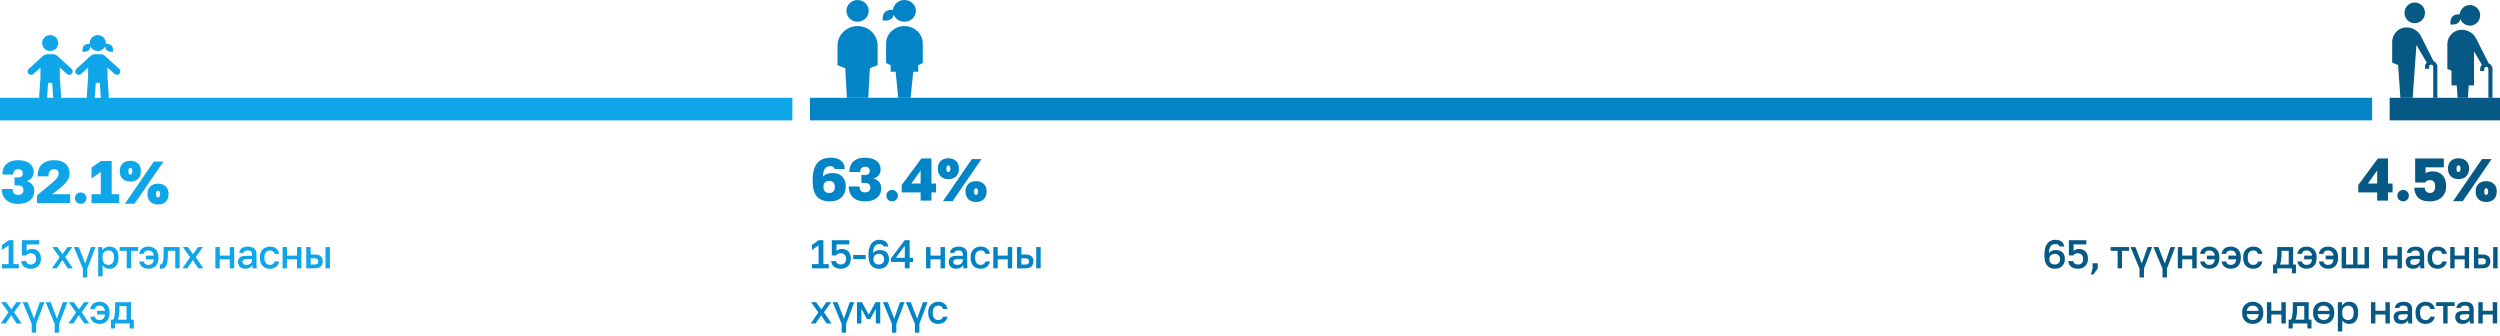 <svg width="997" height="134" viewBox="0 0 997 134" fill="none" xmlns="http://www.w3.org/2000/svg">
<rect x="953" y="39" width="44" height="9" fill="#075985"/>
<rect y="39" width="316" height="9" fill="#0EA5E9"/>
<rect x="323" y="39" width="623" height="9" fill="#0284C7"/>
<path d="M0.8 107V105.336H3.44V97.832L0.8 99.704V97.72L3.504 95.8H5.36V105.336H7.52V107H0.8ZM12.322 107.176C11.661 107.176 11.09 107.091 10.61 106.92C10.14 106.749 9.751 106.52 9.442 106.232C9.133 105.944 8.898 105.619 8.738 105.256C8.589 104.883 8.503 104.504 8.482 104.12H10.402C10.455 104.504 10.642 104.829 10.962 105.096C11.293 105.352 11.746 105.48 12.322 105.48C12.973 105.48 13.479 105.288 13.842 104.904C14.215 104.52 14.402 103.96 14.402 103.224C14.402 102.669 14.3 102.232 14.098 101.912C13.895 101.581 13.634 101.347 13.314 101.208C12.994 101.059 12.663 100.984 12.322 100.984C11.863 100.984 11.479 101.064 11.17 101.224C10.871 101.384 10.631 101.603 10.45 101.88H8.722V95.8H15.682V97.464H10.61V100.072C10.855 99.837 11.143 99.651 11.474 99.512C11.805 99.363 12.22 99.288 12.722 99.288C13.447 99.288 14.076 99.437 14.61 99.736C15.154 100.035 15.575 100.477 15.874 101.064C16.172 101.64 16.322 102.355 16.322 103.208C16.322 104.019 16.151 104.723 15.81 105.32C15.479 105.907 15.015 106.365 14.418 106.696C13.82 107.016 13.122 107.176 12.322 107.176ZM20.719 107L23.775 102.584L20.879 98.52H22.863L24.927 101.368L26.959 98.52H28.879L26.015 102.52L29.039 107H27.023L24.863 103.704L22.671 107H20.719ZM34.821 110.664H33.061V107.16L29.461 98.52H31.413L33.957 105.096L36.277 98.52H38.101L34.821 107.128V110.664ZM39.161 110.2V98.52H40.793V99.944C41.049 99.453 41.427 99.064 41.929 98.776C42.441 98.488 43.017 98.344 43.657 98.344C44.766 98.344 45.641 98.691 46.281 99.384C46.921 100.077 47.241 101.123 47.241 102.52V102.84C47.241 103.8 47.091 104.605 46.793 105.256C46.494 105.896 46.078 106.376 45.545 106.696C45.011 107.016 44.382 107.176 43.657 107.176C43.049 107.176 42.494 107.043 41.993 106.776C41.491 106.509 41.134 106.136 40.921 105.656V110.2H39.161ZM43.241 105.64C43.902 105.64 44.435 105.411 44.841 104.952C45.246 104.493 45.449 103.789 45.449 102.84V102.52C45.449 101.624 45.251 100.963 44.857 100.536C44.462 100.099 43.923 99.88 43.241 99.88C42.846 99.88 42.467 99.965 42.105 100.136C41.753 100.307 41.465 100.557 41.241 100.888C41.027 101.219 40.921 101.629 40.921 102.12V103.24C40.921 103.773 41.027 104.221 41.241 104.584C41.465 104.936 41.753 105.203 42.105 105.384C42.457 105.555 42.835 105.64 43.241 105.64ZM50.528 107V100.024H47.728V98.52H55.088V100.024H52.288V107H50.528ZM59.172 107.176C58.511 107.176 57.924 107.059 57.412 106.824C56.9 106.589 56.478 106.259 56.148 105.832C55.817 105.395 55.599 104.877 55.492 104.28H57.284C57.422 104.739 57.647 105.08 57.956 105.304C58.276 105.528 58.681 105.64 59.172 105.64C59.748 105.64 60.233 105.469 60.628 105.128C61.023 104.787 61.263 104.216 61.348 103.416H58.212V101.944H61.348C61.263 101.229 61.017 100.707 60.612 100.376C60.206 100.045 59.727 99.88 59.172 99.88C58.575 99.88 58.137 100.008 57.86 100.264C57.583 100.52 57.391 100.845 57.284 101.24H55.492C55.577 100.696 55.764 100.205 56.052 99.768C56.35 99.331 56.756 98.984 57.268 98.728C57.791 98.472 58.425 98.344 59.172 98.344C59.919 98.344 60.59 98.504 61.188 98.824C61.796 99.133 62.276 99.597 62.628 100.216C62.99 100.835 63.172 101.603 63.172 102.52V102.84C63.172 103.811 63.001 104.616 62.66 105.256C62.319 105.896 61.849 106.376 61.252 106.696C60.654 107.016 59.961 107.176 59.172 107.176ZM64.291 107.176C64.205 107.176 64.109 107.171 64.003 107.16C63.907 107.16 63.816 107.149 63.731 107.128V105.464C63.763 105.475 63.843 105.48 63.971 105.48C64.269 105.48 64.509 105.352 64.691 105.096C64.883 104.84 65.021 104.397 65.107 103.768C65.203 103.128 65.251 102.232 65.251 101.08V98.52H71.651V107H69.891V100.024H66.947V101.4C66.947 102.531 66.888 103.475 66.771 104.232C66.664 104.979 66.499 105.565 66.275 105.992C66.051 106.419 65.773 106.723 65.443 106.904C65.112 107.085 64.728 107.176 64.291 107.176ZM72.768 107L75.824 102.584L72.928 98.52H74.912L76.976 101.368L79.008 98.52H80.928L78.064 102.52L81.088 107H79.072L76.912 103.704L74.72 107H72.768ZM85.881 107V98.52H87.641V101.928H91.641V98.52H93.401V107H91.641V103.432H87.641V107H85.881ZM97.807 107.176C97.199 107.176 96.676 107.064 96.239 106.84C95.812 106.605 95.487 106.285 95.263 105.88C95.039 105.475 94.927 105.021 94.927 104.52C94.927 103.677 95.177 103.053 95.679 102.648C96.18 102.232 96.916 102.024 97.887 102.024H100.527V101.56C100.527 100.92 100.383 100.483 100.095 100.248C99.817 100.003 99.375 99.88 98.767 99.88C98.223 99.88 97.823 99.965 97.567 100.136C97.311 100.307 97.162 100.541 97.119 100.84H95.407C95.439 100.349 95.594 99.917 95.871 99.544C96.148 99.171 96.537 98.877 97.039 98.664C97.551 98.451 98.153 98.344 98.847 98.344C99.54 98.344 100.143 98.451 100.655 98.664C101.178 98.877 101.578 99.213 101.855 99.672C102.143 100.12 102.287 100.717 102.287 101.464V104.84C102.287 105.288 102.292 105.683 102.303 106.024C102.314 106.355 102.34 106.68 102.383 107H100.783C100.751 106.755 100.724 106.547 100.703 106.376C100.692 106.205 100.687 105.992 100.687 105.736C100.484 106.131 100.132 106.472 99.631 106.76C99.14 107.037 98.532 107.176 97.807 107.176ZM98.287 105.64C98.692 105.64 99.06 105.571 99.391 105.432C99.732 105.293 100.004 105.085 100.207 104.808C100.42 104.531 100.527 104.195 100.527 103.8V103.336H98.207C97.759 103.336 97.396 103.432 97.119 103.624C96.852 103.816 96.719 104.099 96.719 104.472C96.719 104.824 96.841 105.107 97.087 105.32C97.343 105.533 97.743 105.64 98.287 105.64ZM107.652 107.176C106.895 107.176 106.212 107.016 105.604 106.696C104.996 106.376 104.516 105.896 104.164 105.256C103.823 104.616 103.652 103.811 103.652 102.84V102.52C103.652 101.603 103.833 100.835 104.196 100.216C104.569 99.597 105.06 99.133 105.668 98.824C106.276 98.504 106.937 98.344 107.652 98.344C108.399 98.344 109.028 98.472 109.54 98.728C110.063 98.984 110.468 99.331 110.756 99.768C111.055 100.205 111.247 100.696 111.332 101.24H109.54C109.433 100.845 109.241 100.52 108.964 100.264C108.687 100.008 108.249 99.88 107.652 99.88C107.257 99.88 106.889 99.971 106.548 100.152C106.217 100.333 105.951 100.621 105.748 101.016C105.545 101.4 105.444 101.901 105.444 102.52V102.84C105.444 103.512 105.545 104.056 105.748 104.472C105.951 104.877 106.217 105.176 106.548 105.368C106.889 105.549 107.257 105.64 107.652 105.64C108.153 105.64 108.559 105.528 108.868 105.304C109.177 105.08 109.401 104.739 109.54 104.28H111.332C111.225 104.877 111.001 105.395 110.66 105.832C110.329 106.259 109.908 106.589 109.396 106.824C108.884 107.059 108.303 107.176 107.652 107.176ZM112.687 107V98.52H114.447V101.928H118.447V98.52H120.207V107H118.447V103.432H114.447V107H112.687ZM122.132 107V98.52H123.892V101.496H125.492C126.58 101.496 127.386 101.731 127.908 102.2C128.431 102.659 128.692 103.341 128.692 104.248C128.692 104.813 128.58 105.304 128.356 105.72C128.132 106.136 127.786 106.456 127.316 106.68C126.847 106.893 126.239 107 125.492 107H122.132ZM123.892 105.496H125.332C125.919 105.496 126.33 105.395 126.564 105.192C126.81 104.979 126.932 104.664 126.932 104.248C126.932 103.832 126.81 103.523 126.564 103.32C126.33 103.107 125.919 103 125.332 103H123.892V105.496ZM129.812 107V98.52H131.572V107H129.812ZM0.32 129L3.376 124.584L0.48 120.52H2.464L4.528 123.368L6.56 120.52H8.48L5.616 124.52L8.64 129H6.624L4.464 125.704L2.272 129H0.32ZM14.421 132.664H12.661V129.16L9.061 120.52H11.013L13.557 127.096L15.877 120.52H17.701L14.421 129.128V132.664ZM23.586 132.664H21.826V129.16L18.226 120.52H20.178L22.722 127.096L25.042 120.52H26.866L23.586 129.128V132.664ZM27.282 129L30.338 124.584L27.442 120.52H29.426L31.49 123.368L33.522 120.52H35.442L32.578 124.52L35.602 129H33.586L31.426 125.704L29.234 129H27.282ZM39.679 129.176C39.017 129.176 38.431 129.059 37.919 128.824C37.407 128.589 36.985 128.259 36.655 127.832C36.324 127.395 36.105 126.877 35.999 126.28H37.791C37.929 126.739 38.153 127.08 38.463 127.304C38.783 127.528 39.188 127.64 39.679 127.64C40.255 127.64 40.74 127.469 41.135 127.128C41.529 126.787 41.769 126.216 41.855 125.416H38.719V123.944H41.855C41.769 123.229 41.524 122.707 41.119 122.376C40.713 122.045 40.233 121.88 39.679 121.88C39.081 121.88 38.644 122.008 38.367 122.264C38.089 122.52 37.897 122.845 37.791 123.24H35.999C36.084 122.696 36.271 122.205 36.559 121.768C36.857 121.331 37.263 120.984 37.775 120.728C38.297 120.472 38.932 120.344 39.679 120.344C40.425 120.344 41.097 120.504 41.695 120.824C42.303 121.133 42.783 121.597 43.135 122.216C43.497 122.835 43.679 123.603 43.679 124.52V124.84C43.679 125.811 43.508 126.616 43.167 127.256C42.825 127.896 42.356 128.376 41.759 128.696C41.161 129.016 40.468 129.176 39.679 129.176ZM44.236 131V127.496H45.196C45.345 127.272 45.473 126.925 45.58 126.456C45.686 125.976 45.766 125.427 45.82 124.808C45.884 124.189 45.916 123.56 45.916 122.92V120.52H52.236V127.496H53.356V131H51.724V129H45.868V131H44.236ZM46.988 127.496H50.476V122.024H47.612V123.24C47.612 124.061 47.564 124.851 47.468 125.608C47.372 126.355 47.212 126.984 46.988 127.496Z" fill="#0EA5E9"/>
<path d="M323.8 107V105.336H326.44V97.832L323.8 99.704V97.72L326.504 95.8H328.36V105.336H330.52V107H323.8ZM335.322 107.176C334.661 107.176 334.09 107.091 333.61 106.92C333.141 106.749 332.751 106.52 332.442 106.232C332.133 105.944 331.898 105.619 331.738 105.256C331.589 104.883 331.503 104.504 331.482 104.12H333.402C333.455 104.504 333.642 104.829 333.962 105.096C334.293 105.352 334.746 105.48 335.322 105.48C335.973 105.48 336.479 105.288 336.842 104.904C337.215 104.52 337.402 103.96 337.402 103.224C337.402 102.669 337.301 102.232 337.098 101.912C336.895 101.581 336.634 101.347 336.314 101.208C335.994 101.059 335.663 100.984 335.322 100.984C334.863 100.984 334.479 101.064 334.17 101.224C333.871 101.384 333.631 101.603 333.45 101.88H331.722V95.8H338.682V97.464H333.61V100.072C333.855 99.837 334.143 99.651 334.474 99.512C334.805 99.363 335.221 99.288 335.722 99.288C336.447 99.288 337.077 99.437 337.61 99.736C338.154 100.035 338.575 100.477 338.874 101.064C339.173 101.64 339.322 102.355 339.322 103.208C339.322 104.019 339.151 104.723 338.81 105.32C338.479 105.907 338.015 106.365 337.418 106.696C336.821 107.016 336.122 107.176 335.322 107.176ZM340.279 103.352V101.688H345.239V103.352H340.279ZM350.597 107.176C349.275 107.176 348.235 106.76 347.477 105.928C346.731 105.096 346.357 103.773 346.357 101.96V101.64C346.357 100.189 346.549 99.027 346.933 98.152C347.317 97.267 347.84 96.627 348.501 96.232C349.173 95.827 349.925 95.624 350.757 95.624C351.397 95.624 351.957 95.72 352.437 95.912C352.928 96.093 353.328 96.381 353.637 96.776C353.957 97.16 354.171 97.661 354.277 98.28H352.357C352.24 97.939 352.048 97.693 351.781 97.544C351.515 97.395 351.173 97.32 350.757 97.32C350.277 97.32 349.84 97.427 349.445 97.64C349.061 97.853 348.752 98.227 348.517 98.76C348.293 99.283 348.171 100.029 348.149 101C348.427 100.531 348.827 100.2 349.349 100.008C349.883 99.805 350.405 99.704 350.917 99.704C351.675 99.704 352.32 99.843 352.853 100.12C353.387 100.397 353.797 100.803 354.085 101.336C354.373 101.859 354.517 102.504 354.517 103.272V103.432C354.517 104.168 354.347 104.819 354.005 105.384C353.664 105.949 353.195 106.392 352.597 106.712C352.011 107.021 351.344 107.176 350.597 107.176ZM350.469 105.48C351.109 105.48 351.621 105.293 352.005 104.92C352.4 104.536 352.597 104.04 352.597 103.432V103.272C352.597 102.675 352.4 102.189 352.005 101.816C351.621 101.432 351.109 101.24 350.469 101.24C349.829 101.24 349.312 101.432 348.917 101.816C348.533 102.189 348.341 102.675 348.341 103.272V103.432C348.341 104.04 348.533 104.536 348.917 104.92C349.312 105.293 349.829 105.48 350.469 105.48ZM360.841 107V104.472H355.321V103.048L360.761 95.8H362.761V102.808H364.121V104.472H362.761V107H360.841ZM357.241 102.808H360.841V98.008L357.241 102.808ZM369.325 107V98.52H371.085V101.928H375.085V98.52H376.845V107H375.085V103.432H371.085V107H369.325ZM381.251 107.176C380.643 107.176 380.12 107.064 379.683 106.84C379.256 106.605 378.931 106.285 378.707 105.88C378.483 105.475 378.371 105.021 378.371 104.52C378.371 103.677 378.621 103.053 379.123 102.648C379.624 102.232 380.36 102.024 381.331 102.024H383.971V101.56C383.971 100.92 383.827 100.483 383.539 100.248C383.261 100.003 382.819 99.88 382.211 99.88C381.667 99.88 381.267 99.965 381.011 100.136C380.755 100.307 380.605 100.541 380.563 100.84H378.851C378.883 100.349 379.037 99.917 379.315 99.544C379.592 99.171 379.981 98.877 380.483 98.664C380.995 98.451 381.597 98.344 382.291 98.344C382.984 98.344 383.587 98.451 384.099 98.664C384.621 98.877 385.021 99.213 385.299 99.672C385.587 100.12 385.731 100.717 385.731 101.464V104.84C385.731 105.288 385.736 105.683 385.747 106.024C385.757 106.355 385.784 106.68 385.827 107H384.227C384.195 106.755 384.168 106.547 384.147 106.376C384.136 106.205 384.131 105.992 384.131 105.736C383.928 106.131 383.576 106.472 383.075 106.76C382.584 107.037 381.976 107.176 381.251 107.176ZM381.731 105.64C382.136 105.64 382.504 105.571 382.835 105.432C383.176 105.293 383.448 105.085 383.651 104.808C383.864 104.531 383.971 104.195 383.971 103.8V103.336H381.651C381.203 103.336 380.84 103.432 380.563 103.624C380.296 103.816 380.163 104.099 380.163 104.472C380.163 104.824 380.285 105.107 380.531 105.32C380.787 105.533 381.187 105.64 381.731 105.64ZM391.096 107.176C390.338 107.176 389.656 107.016 389.048 106.696C388.44 106.376 387.96 105.896 387.608 105.256C387.266 104.616 387.096 103.811 387.096 102.84V102.52C387.096 101.603 387.277 100.835 387.64 100.216C388.013 99.597 388.504 99.133 389.112 98.824C389.72 98.504 390.381 98.344 391.096 98.344C391.842 98.344 392.472 98.472 392.984 98.728C393.506 98.984 393.912 99.331 394.2 99.768C394.498 100.205 394.69 100.696 394.776 101.24H392.984C392.877 100.845 392.685 100.52 392.408 100.264C392.13 100.008 391.693 99.88 391.096 99.88C390.701 99.88 390.333 99.971 389.992 100.152C389.661 100.333 389.394 100.621 389.192 101.016C388.989 101.4 388.888 101.901 388.888 102.52V102.84C388.888 103.512 388.989 104.056 389.192 104.472C389.394 104.877 389.661 105.176 389.992 105.368C390.333 105.549 390.701 105.64 391.096 105.64C391.597 105.64 392.002 105.528 392.312 105.304C392.621 105.08 392.845 104.739 392.984 104.28H394.776C394.669 104.877 394.445 105.395 394.104 105.832C393.773 106.259 393.352 106.589 392.84 106.824C392.328 107.059 391.746 107.176 391.096 107.176ZM396.131 107V98.52H397.891V101.928H401.891V98.52H403.651V107H401.891V103.432H397.891V107H396.131ZM405.576 107V98.52H407.336V101.496H408.936C410.024 101.496 410.83 101.731 411.352 102.2C411.875 102.659 412.136 103.341 412.136 104.248C412.136 104.813 412.024 105.304 411.8 105.72C411.576 106.136 411.23 106.456 410.76 106.68C410.291 106.893 409.683 107 408.936 107H405.576ZM407.336 105.496H408.776C409.363 105.496 409.774 105.395 410.008 105.192C410.254 104.979 410.376 104.664 410.376 104.248C410.376 103.832 410.254 103.523 410.008 103.32C409.774 103.107 409.363 103 408.776 103H407.336V105.496ZM413.256 107V98.52H415.016V107H413.256ZM323.32 129L326.376 124.584L323.48 120.52H325.464L327.528 123.368L329.56 120.52H331.48L328.616 124.52L331.64 129H329.624L327.464 125.704L325.272 129H323.32ZM337.421 132.664H335.661V129.16L332.061 120.52H334.013L336.557 127.096L338.877 120.52H340.701L337.421 129.128V132.664ZM341.761 129V120.52H343.745L346.449 125.48L349.153 120.52H351.041V129H349.281V123.16L347.041 127.24H345.761L343.521 123.16V129H341.761ZM357.469 132.664H355.709V129.16L352.109 120.52H354.061L356.605 127.096L358.925 120.52H360.749L357.469 129.128V132.664ZM366.633 132.664H364.873V129.16L361.273 120.52H363.225L365.769 127.096L368.089 120.52H369.913L366.633 129.128V132.664ZM374.181 129.176C373.423 129.176 372.741 129.016 372.133 128.696C371.525 128.376 371.045 127.896 370.693 127.256C370.351 126.616 370.181 125.811 370.181 124.84V124.52C370.181 123.603 370.362 122.835 370.725 122.216C371.098 121.597 371.589 121.133 372.197 120.824C372.805 120.504 373.466 120.344 374.181 120.344C374.927 120.344 375.557 120.472 376.069 120.728C376.591 120.984 376.997 121.331 377.285 121.768C377.583 122.205 377.775 122.696 377.861 123.24H376.069C375.962 122.845 375.77 122.52 375.493 122.264C375.215 122.008 374.778 121.88 374.181 121.88C373.786 121.88 373.418 121.971 373.077 122.152C372.746 122.333 372.479 122.621 372.277 123.016C372.074 123.4 371.973 123.901 371.973 124.52V124.84C371.973 125.512 372.074 126.056 372.277 126.472C372.479 126.877 372.746 127.176 373.077 127.368C373.418 127.549 373.786 127.64 374.181 127.64C374.682 127.64 375.087 127.528 375.397 127.304C375.706 127.08 375.93 126.739 376.069 126.28H377.861C377.754 126.877 377.53 127.395 377.189 127.832C376.858 128.259 376.437 128.589 375.925 128.824C375.413 129.059 374.831 129.176 374.181 129.176Z" fill="#0284C7"/>
<path d="M819.551 107.176C818.228 107.176 817.188 106.76 816.431 105.928C815.684 105.096 815.311 103.773 815.311 101.96V101.64C815.311 100.189 815.503 99.027 815.887 98.152C816.271 97.267 816.793 96.627 817.455 96.232C818.127 95.827 818.879 95.624 819.711 95.624C820.351 95.624 820.911 95.72 821.391 95.912C821.881 96.093 822.281 96.381 822.591 96.776C822.911 97.16 823.124 97.661 823.231 98.28H821.311C821.193 97.939 821.001 97.693 820.735 97.544C820.468 97.395 820.127 97.32 819.711 97.32C819.231 97.32 818.793 97.427 818.399 97.64C818.015 97.853 817.705 98.227 817.471 98.76C817.247 99.283 817.124 100.029 817.103 101C817.38 100.531 817.78 100.2 818.303 100.008C818.836 99.805 819.359 99.704 819.871 99.704C820.628 99.704 821.273 99.843 821.807 100.12C822.34 100.397 822.751 100.803 823.039 101.336C823.327 101.859 823.471 102.504 823.471 103.272V103.432C823.471 104.168 823.3 104.819 822.959 105.384C822.617 105.949 822.148 106.392 821.551 106.712C820.964 107.021 820.297 107.176 819.551 107.176ZM819.423 105.48C820.063 105.48 820.575 105.293 820.959 104.92C821.353 104.536 821.551 104.04 821.551 103.432V103.272C821.551 102.675 821.353 102.189 820.959 101.816C820.575 101.432 820.063 101.24 819.423 101.24C818.783 101.24 818.265 101.432 817.871 101.816C817.487 102.189 817.295 102.675 817.295 103.272V103.432C817.295 104.04 817.487 104.536 817.871 104.92C818.265 105.293 818.783 105.48 819.423 105.48ZM828.674 107.176C828.013 107.176 827.442 107.091 826.962 106.92C826.493 106.749 826.104 106.52 825.794 106.232C825.485 105.944 825.25 105.619 825.09 105.256C824.941 104.883 824.856 104.504 824.834 104.12H826.754C826.808 104.504 826.994 104.829 827.314 105.096C827.645 105.352 828.098 105.48 828.674 105.48C829.325 105.48 829.832 105.288 830.194 104.904C830.568 104.52 830.754 103.96 830.754 103.224C830.754 102.669 830.653 102.232 830.45 101.912C830.248 101.581 829.986 101.347 829.666 101.208C829.346 101.059 829.016 100.984 828.674 100.984C828.216 100.984 827.832 101.064 827.522 101.224C827.224 101.384 826.984 101.603 826.802 101.88H825.074V95.8H832.034V97.464H826.962V100.072C827.208 99.837 827.496 99.651 827.826 99.512C828.157 99.363 828.573 99.288 829.074 99.288C829.8 99.288 830.429 99.437 830.962 99.736C831.506 100.035 831.928 100.477 832.226 101.064C832.525 101.64 832.674 102.355 832.674 103.208C832.674 104.019 832.504 104.723 832.162 105.32C831.832 105.907 831.368 106.365 830.77 106.696C830.173 107.016 829.474 107.176 828.674 107.176ZM833.872 109.48L834.512 107V104.984H836.592V107L834.832 109.48H833.872ZM844.505 107V100.024H841.705V98.52H849.065V100.024H846.265V107H844.505ZM855.01 110.664H853.25V107.16L849.65 98.52H851.602L854.146 105.096L856.466 98.52H858.29L855.01 107.128V110.664ZM864.174 110.664H862.414V107.16L858.814 98.52H860.766L863.31 105.096L865.63 98.52H867.454L864.174 107.128V110.664ZM868.514 107V98.52H870.274V101.928H874.274V98.52H876.034V107H874.274V103.432H870.274V107H868.514ZM881.079 107.176C880.418 107.176 879.831 107.059 879.319 106.824C878.807 106.589 878.386 106.259 878.055 105.832C877.725 105.395 877.506 104.877 877.399 104.28H879.191C879.33 104.739 879.554 105.08 879.863 105.304C880.183 105.528 880.589 105.64 881.079 105.64C881.655 105.64 882.141 105.469 882.535 105.128C882.93 104.787 883.17 104.216 883.255 103.416H880.119V101.944H883.255C883.17 101.229 882.925 100.707 882.519 100.376C882.114 100.045 881.634 99.88 881.079 99.88C880.482 99.88 880.045 100.008 879.767 100.264C879.49 100.52 879.298 100.845 879.191 101.24H877.399C877.485 100.696 877.671 100.205 877.959 99.768C878.258 99.331 878.663 98.984 879.175 98.728C879.698 98.472 880.333 98.344 881.079 98.344C881.826 98.344 882.498 98.504 883.095 98.824C883.703 99.133 884.183 99.597 884.535 100.216C884.898 100.835 885.079 101.603 885.079 102.52V102.84C885.079 103.811 884.909 104.616 884.567 105.256C884.226 105.896 883.757 106.376 883.159 106.696C882.562 107.016 881.869 107.176 881.079 107.176ZM889.634 107.176C888.973 107.176 888.386 107.059 887.874 106.824C887.362 106.589 886.941 106.259 886.61 105.832C886.28 105.395 886.061 104.877 885.954 104.28H887.746C887.885 104.739 888.109 105.08 888.418 105.304C888.738 105.528 889.144 105.64 889.634 105.64C890.21 105.64 890.696 105.469 891.09 105.128C891.485 104.787 891.725 104.216 891.81 103.416H888.674V101.944H891.81C891.725 101.229 891.48 100.707 891.074 100.376C890.669 100.045 890.189 99.88 889.634 99.88C889.037 99.88 888.6 100.008 888.322 100.264C888.045 100.52 887.853 100.845 887.746 101.24H885.954C886.04 100.696 886.226 100.205 886.514 99.768C886.813 99.331 887.218 98.984 887.73 98.728C888.253 98.472 888.888 98.344 889.634 98.344C890.381 98.344 891.053 98.504 891.65 98.824C892.258 99.133 892.738 99.597 893.09 100.216C893.453 100.835 893.634 101.603 893.634 102.52V102.84C893.634 103.811 893.464 104.616 893.122 105.256C892.781 105.896 892.312 106.376 891.714 106.696C891.117 107.016 890.424 107.176 889.634 107.176ZM898.589 107.176C897.832 107.176 897.149 107.016 896.541 106.696C895.933 106.376 895.453 105.896 895.101 105.256C894.76 104.616 894.589 103.811 894.589 102.84V102.52C894.589 101.603 894.771 100.835 895.133 100.216C895.507 99.597 895.997 99.133 896.605 98.824C897.213 98.504 897.875 98.344 898.589 98.344C899.336 98.344 899.965 98.472 900.477 98.728C901 98.984 901.405 99.331 901.693 99.768C901.992 100.205 902.184 100.696 902.269 101.24H900.477C900.371 100.845 900.179 100.52 899.901 100.264C899.624 100.008 899.187 99.88 898.589 99.88C898.195 99.88 897.827 99.971 897.485 100.152C897.155 100.333 896.888 100.621 896.685 101.016C896.483 101.4 896.381 101.901 896.381 102.52V102.84C896.381 103.512 896.483 104.056 896.685 104.472C896.888 104.877 897.155 105.176 897.485 105.368C897.827 105.549 898.195 105.64 898.589 105.64C899.091 105.64 899.496 105.528 899.805 105.304C900.115 105.08 900.339 104.739 900.477 104.28H902.269C902.163 104.877 901.939 105.395 901.597 105.832C901.267 106.259 900.845 106.589 900.333 106.824C899.821 107.059 899.24 107.176 898.589 107.176ZM906.504 109V105.496H907.464C907.614 105.272 907.742 104.925 907.848 104.456C907.955 103.976 908.035 103.427 908.088 102.808C908.152 102.189 908.184 101.56 908.184 100.92V98.52H914.504V105.496H915.624V109H913.992V107H908.136V109H906.504ZM909.256 105.496H912.744V100.024H909.88V101.24C909.88 102.061 909.832 102.851 909.736 103.608C909.64 104.355 909.48 104.984 909.256 105.496ZM919.87 107.176C919.209 107.176 918.622 107.059 918.11 106.824C917.598 106.589 917.177 106.259 916.846 105.832C916.515 105.395 916.297 104.877 916.19 104.28H917.982C918.121 104.739 918.345 105.08 918.654 105.304C918.974 105.528 919.379 105.64 919.87 105.64C920.446 105.64 920.931 105.469 921.326 105.128C921.721 104.787 921.961 104.216 922.046 103.416H918.91V101.944H922.046C921.961 101.229 921.715 100.707 921.31 100.376C920.905 100.045 920.425 99.88 919.87 99.88C919.273 99.88 918.835 100.008 918.558 100.264C918.281 100.52 918.089 100.845 917.982 101.24H916.19C916.275 100.696 916.462 100.205 916.75 99.768C917.049 99.331 917.454 98.984 917.966 98.728C918.489 98.472 919.123 98.344 919.87 98.344C920.617 98.344 921.289 98.504 921.886 98.824C922.494 99.133 922.974 99.597 923.326 100.216C923.689 100.835 923.87 101.603 923.87 102.52V102.84C923.87 103.811 923.699 104.616 923.358 105.256C923.017 105.896 922.547 106.376 921.95 106.696C921.353 107.016 920.659 107.176 919.87 107.176ZM928.425 107.176C927.764 107.176 927.177 107.059 926.665 106.824C926.153 106.589 925.732 106.259 925.401 105.832C925.07 105.395 924.852 104.877 924.745 104.28H926.537C926.676 104.739 926.9 105.08 927.209 105.304C927.529 105.528 927.934 105.64 928.425 105.64C929.001 105.64 929.486 105.469 929.881 105.128C930.276 104.787 930.516 104.216 930.601 103.416H927.465V101.944H930.601C930.516 101.229 930.27 100.707 929.865 100.376C929.46 100.045 928.98 99.88 928.425 99.88C927.828 99.88 927.39 100.008 927.113 100.264C926.836 100.52 926.644 100.845 926.537 101.24H924.745C924.83 100.696 925.017 100.205 925.305 99.768C925.604 99.331 926.009 98.984 926.521 98.728C927.044 98.472 927.678 98.344 928.425 98.344C929.172 98.344 929.844 98.504 930.441 98.824C931.049 99.133 931.529 99.597 931.881 100.216C932.244 100.835 932.425 101.603 932.425 102.52V102.84C932.425 103.811 932.254 104.616 931.913 105.256C931.572 105.896 931.102 106.376 930.505 106.696C929.908 107.016 929.214 107.176 928.425 107.176ZM933.86 107V98.52H935.62V105.496H938.42V98.52H940.18V105.496H942.98V98.52H944.74V107H933.86ZM950.345 107V98.52H952.105V101.928H956.105V98.52H957.865V107H956.105V103.432H952.105V107H950.345ZM962.271 107.176C961.663 107.176 961.14 107.064 960.703 106.84C960.276 106.605 959.951 106.285 959.727 105.88C959.503 105.475 959.391 105.021 959.391 104.52C959.391 103.677 959.641 103.053 960.143 102.648C960.644 102.232 961.38 102.024 962.351 102.024H964.991V101.56C964.991 100.92 964.847 100.483 964.559 100.248C964.281 100.003 963.839 99.88 963.231 99.88C962.687 99.88 962.287 99.965 962.031 100.136C961.775 100.307 961.625 100.541 961.583 100.84H959.871C959.903 100.349 960.057 99.917 960.335 99.544C960.612 99.171 961.001 98.877 961.503 98.664C962.015 98.451 962.617 98.344 963.311 98.344C964.004 98.344 964.607 98.451 965.119 98.664C965.641 98.877 966.041 99.213 966.319 99.672C966.607 100.12 966.751 100.717 966.751 101.464V104.84C966.751 105.288 966.756 105.683 966.767 106.024C966.777 106.355 966.804 106.68 966.847 107H965.247C965.215 106.755 965.188 106.547 965.167 106.376C965.156 106.205 965.151 105.992 965.151 105.736C964.948 106.131 964.596 106.472 964.095 106.76C963.604 107.037 962.996 107.176 962.271 107.176ZM962.751 105.64C963.156 105.64 963.524 105.571 963.855 105.432C964.196 105.293 964.468 105.085 964.671 104.808C964.884 104.531 964.991 104.195 964.991 103.8V103.336H962.671C962.223 103.336 961.86 103.432 961.583 103.624C961.316 103.816 961.183 104.099 961.183 104.472C961.183 104.824 961.305 105.107 961.551 105.32C961.807 105.533 962.207 105.64 962.751 105.64ZM972.116 107.176C971.358 107.176 970.676 107.016 970.068 106.696C969.46 106.376 968.98 105.896 968.628 105.256C968.286 104.616 968.116 103.811 968.116 102.84V102.52C968.116 101.603 968.297 100.835 968.66 100.216C969.033 99.597 969.524 99.133 970.132 98.824C970.74 98.504 971.401 98.344 972.116 98.344C972.862 98.344 973.492 98.472 974.004 98.728C974.526 98.984 974.932 99.331 975.22 99.768C975.518 100.205 975.71 100.696 975.796 101.24H974.004C973.897 100.845 973.705 100.52 973.428 100.264C973.15 100.008 972.713 99.88 972.116 99.88C971.721 99.88 971.353 99.971 971.012 100.152C970.681 100.333 970.414 100.621 970.212 101.016C970.009 101.4 969.908 101.901 969.908 102.52V102.84C969.908 103.512 970.009 104.056 970.212 104.472C970.414 104.877 970.681 105.176 971.012 105.368C971.353 105.549 971.721 105.64 972.116 105.64C972.617 105.64 973.022 105.528 973.332 105.304C973.641 105.08 973.865 104.739 974.004 104.28H975.796C975.689 104.877 975.465 105.395 975.124 105.832C974.793 106.259 974.372 106.589 973.86 106.824C973.348 107.059 972.766 107.176 972.116 107.176ZM977.151 107V98.52H978.911V101.928H982.911V98.52H984.671V107H982.911V103.432H978.911V107H977.151ZM986.596 107V98.52H988.356V101.496H989.956C991.044 101.496 991.85 101.731 992.372 102.2C992.895 102.659 993.156 103.341 993.156 104.248C993.156 104.813 993.044 105.304 992.82 105.72C992.596 106.136 992.25 106.456 991.78 106.68C991.311 106.893 990.703 107 989.956 107H986.596ZM988.356 105.496H989.796C990.383 105.496 990.794 105.395 991.028 105.192C991.274 104.979 991.396 104.664 991.396 104.248C991.396 103.832 991.274 103.523 991.028 103.32C990.794 103.107 990.383 103 989.796 103H988.356V105.496ZM994.276 107V98.52H996.036V107H994.276ZM898.384 129.176C897.637 129.176 896.944 129.021 896.304 128.712C895.664 128.392 895.146 127.912 894.752 127.272C894.368 126.621 894.176 125.811 894.176 124.84V124.52C894.176 123.603 894.368 122.835 894.752 122.216C895.146 121.597 895.664 121.133 896.304 120.824C896.944 120.504 897.637 120.344 898.384 120.344C899.141 120.344 899.84 120.504 900.48 120.824C901.12 121.133 901.632 121.597 902.016 122.216C902.41 122.835 902.608 123.603 902.608 124.52V124.84C902.608 125.811 902.41 126.616 902.016 127.256C901.632 127.896 901.12 128.376 900.48 128.696C899.84 129.016 899.141 129.176 898.384 129.176ZM898.384 127.64C898.789 127.64 899.162 127.56 899.504 127.4C899.845 127.229 900.128 126.973 900.352 126.632C900.586 126.28 900.73 125.827 900.784 125.272H896C896.042 125.827 896.176 126.28 896.4 126.632C896.634 126.973 896.922 127.229 897.264 127.4C897.616 127.56 897.989 127.64 898.384 127.64ZM898.384 121.88C898 121.88 897.637 121.955 897.296 122.104C896.965 122.253 896.688 122.483 896.464 122.792C896.24 123.101 896.09 123.496 896.016 123.976H900.752C900.688 123.496 900.538 123.101 900.304 122.792C900.08 122.483 899.797 122.253 899.456 122.104C899.125 121.955 898.768 121.88 898.384 121.88ZM904.054 129V120.52H905.814V123.928H909.814V120.52H911.574V129H909.814V125.432H905.814V129H904.054ZM912.7 131V127.496H913.66C913.809 127.272 913.937 126.925 914.044 126.456C914.151 125.976 914.231 125.427 914.284 124.808C914.348 124.189 914.38 123.56 914.38 122.92V120.52H920.7V127.496H921.82V131H920.188V129H914.332V131H912.7ZM915.452 127.496H918.94V122.024H916.076V123.24C916.076 124.061 916.028 124.851 915.932 125.608C915.836 126.355 915.676 126.984 915.452 127.496ZM926.674 129.176C925.927 129.176 925.234 129.021 924.594 128.712C923.954 128.392 923.436 127.912 923.042 127.272C922.658 126.621 922.466 125.811 922.466 124.84V124.52C922.466 123.603 922.658 122.835 923.042 122.216C923.436 121.597 923.954 121.133 924.594 120.824C925.234 120.504 925.927 120.344 926.674 120.344C927.431 120.344 928.13 120.504 928.77 120.824C929.41 121.133 929.922 121.597 930.306 122.216C930.7 122.835 930.898 123.603 930.898 124.52V124.84C930.898 125.811 930.7 126.616 930.306 127.256C929.922 127.896 929.41 128.376 928.77 128.696C928.13 129.016 927.431 129.176 926.674 129.176ZM926.674 127.64C927.079 127.64 927.452 127.56 927.794 127.4C928.135 127.229 928.418 126.973 928.642 126.632C928.876 126.28 929.02 125.827 929.074 125.272H924.29C924.332 125.827 924.466 126.28 924.69 126.632C924.924 126.973 925.212 127.229 925.554 127.4C925.906 127.56 926.279 127.64 926.674 127.64ZM926.674 121.88C926.29 121.88 925.927 121.955 925.586 122.104C925.255 122.253 924.978 122.483 924.754 122.792C924.53 123.101 924.38 123.496 924.306 123.976H929.042C928.978 123.496 928.828 123.101 928.594 122.792C928.37 122.483 928.087 122.253 927.746 122.104C927.415 121.955 927.058 121.88 926.674 121.88ZM932.344 132.2V120.52H933.976V121.944C934.232 121.453 934.611 121.064 935.112 120.776C935.624 120.488 936.2 120.344 936.84 120.344C937.95 120.344 938.824 120.691 939.464 121.384C940.104 122.077 940.424 123.123 940.424 124.52V124.84C940.424 125.8 940.275 126.605 939.976 127.256C939.678 127.896 939.262 128.376 938.728 128.696C938.195 129.016 937.566 129.176 936.84 129.176C936.232 129.176 935.678 129.043 935.176 128.776C934.675 128.509 934.318 128.136 934.104 127.656V132.2H932.344ZM936.424 127.64C937.086 127.64 937.619 127.411 938.024 126.952C938.43 126.493 938.632 125.789 938.632 124.84V124.52C938.632 123.624 938.435 122.963 938.04 122.536C937.646 122.099 937.107 121.88 936.424 121.88C936.03 121.88 935.651 121.965 935.288 122.136C934.936 122.307 934.648 122.557 934.424 122.888C934.211 123.219 934.104 123.629 934.104 124.12V125.24C934.104 125.773 934.211 126.221 934.424 126.584C934.648 126.936 934.936 127.203 935.288 127.384C935.64 127.555 936.019 127.64 936.424 127.64ZM945.548 129V120.52H947.308V123.928H951.308V120.52H953.068V129H951.308V125.432H947.308V129H945.548ZM957.474 129.176C956.866 129.176 956.343 129.064 955.906 128.84C955.479 128.605 955.154 128.285 954.93 127.88C954.706 127.475 954.594 127.021 954.594 126.52C954.594 125.677 954.844 125.053 955.346 124.648C955.847 124.232 956.583 124.024 957.554 124.024H960.194V123.56C960.194 122.92 960.05 122.483 959.762 122.248C959.484 122.003 959.042 121.88 958.434 121.88C957.89 121.88 957.49 121.965 957.234 122.136C956.978 122.307 956.828 122.541 956.786 122.84H955.074C955.106 122.349 955.26 121.917 955.538 121.544C955.815 121.171 956.204 120.877 956.706 120.664C957.218 120.451 957.82 120.344 958.514 120.344C959.207 120.344 959.81 120.451 960.322 120.664C960.844 120.877 961.244 121.213 961.522 121.672C961.81 122.12 961.954 122.717 961.954 123.464V126.84C961.954 127.288 961.959 127.683 961.97 128.024C961.98 128.355 962.007 128.68 962.05 129H960.45C960.418 128.755 960.391 128.547 960.37 128.376C960.359 128.205 960.354 127.992 960.354 127.736C960.151 128.131 959.799 128.472 959.298 128.76C958.807 129.037 958.199 129.176 957.474 129.176ZM957.954 127.64C958.359 127.64 958.727 127.571 959.058 127.432C959.399 127.293 959.671 127.085 959.874 126.808C960.087 126.531 960.194 126.195 960.194 125.8V125.336H957.874C957.426 125.336 957.063 125.432 956.786 125.624C956.519 125.816 956.386 126.099 956.386 126.472C956.386 126.824 956.508 127.107 956.754 127.32C957.01 127.533 957.41 127.64 957.954 127.64ZM967.319 129.176C966.561 129.176 965.879 129.016 965.271 128.696C964.663 128.376 964.183 127.896 963.831 127.256C963.489 126.616 963.319 125.811 963.319 124.84V124.52C963.319 123.603 963.5 122.835 963.863 122.216C964.236 121.597 964.727 121.133 965.335 120.824C965.943 120.504 966.604 120.344 967.319 120.344C968.065 120.344 968.695 120.472 969.207 120.728C969.729 120.984 970.135 121.331 970.423 121.768C970.721 122.205 970.913 122.696 970.999 123.24H969.207C969.1 122.845 968.908 122.52 968.631 122.264C968.353 122.008 967.916 121.88 967.319 121.88C966.924 121.88 966.556 121.971 966.215 122.152C965.884 122.333 965.617 122.621 965.415 123.016C965.212 123.4 965.111 123.901 965.111 124.52V124.84C965.111 125.512 965.212 126.056 965.415 126.472C965.617 126.877 965.884 127.176 966.215 127.368C966.556 127.549 966.924 127.64 967.319 127.64C967.82 127.64 968.225 127.528 968.535 127.304C968.844 127.08 969.068 126.739 969.207 126.28H970.999C970.892 126.877 970.668 127.395 970.327 127.832C969.996 128.259 969.575 128.589 969.063 128.824C968.551 129.059 967.969 129.176 967.319 129.176ZM974.354 129V122.024H971.554V120.52H978.914V122.024H976.114V129H974.354ZM982.029 129.176C981.421 129.176 980.899 129.064 980.461 128.84C980.035 128.605 979.709 128.285 979.485 127.88C979.261 127.475 979.149 127.021 979.149 126.52C979.149 125.677 979.4 125.053 979.901 124.648C980.403 124.232 981.139 124.024 982.109 124.024H984.749V123.56C984.749 122.92 984.605 122.483 984.317 122.248C984.04 122.003 983.597 121.88 982.989 121.88C982.445 121.88 982.045 121.965 981.789 122.136C981.533 122.307 981.384 122.541 981.341 122.84H979.629C979.661 122.349 979.816 121.917 980.093 121.544C980.371 121.171 980.76 120.877 981.261 120.664C981.773 120.451 982.376 120.344 983.069 120.344C983.763 120.344 984.365 120.451 984.877 120.664C985.4 120.877 985.8 121.213 986.077 121.672C986.365 122.12 986.509 122.717 986.509 123.464V126.84C986.509 127.288 986.515 127.683 986.525 128.024C986.536 128.355 986.563 128.68 986.605 129H985.005C984.973 128.755 984.947 128.547 984.925 128.376C984.915 128.205 984.909 127.992 984.909 127.736C984.707 128.131 984.355 128.472 983.853 128.76C983.363 129.037 982.755 129.176 982.029 129.176ZM982.509 127.64C982.915 127.64 983.283 127.571 983.613 127.432C983.955 127.293 984.227 127.085 984.429 126.808C984.643 126.531 984.749 126.195 984.749 125.8V125.336H982.429C981.981 125.336 981.619 125.432 981.341 125.624C981.075 125.816 980.941 126.099 980.941 126.472C980.941 126.824 981.064 127.107 981.309 127.32C981.565 127.533 981.965 127.64 982.509 127.64ZM988.354 129V120.52H990.114V123.928H994.114V120.52H995.874V129H994.114V125.432H990.114V129H988.354Z" fill="#075985"/>
<path d="M7.2 81.312C5.776 81.312 4.576 81.056 3.6 80.544C2.64 80.032 1.92 79.328 1.44 78.432C0.96 77.536 0.72 76.512 0.72 75.36H5.04C5.04 76.144 5.216 76.736 5.568 77.136C5.936 77.52 6.528 77.712 7.344 77.712C8.016 77.712 8.512 77.544 8.832 77.208C9.168 76.856 9.336 76.392 9.336 75.816C9.336 75.208 9.168 74.744 8.832 74.424C8.496 74.104 7.952 73.944 7.2 73.944H5.784V70.776H7.2C7.84 70.776 8.312 70.632 8.616 70.344C8.936 70.056 9.096 69.632 9.096 69.072C9.096 68.576 8.944 68.192 8.64 67.92C8.336 67.632 7.904 67.488 7.344 67.488C6.64 67.488 6.12 67.664 5.784 68.016C5.448 68.368 5.28 68.896 5.28 69.6H0.96C0.96 68.4 1.2 67.376 1.68 66.528C2.16 65.68 2.864 65.032 3.792 64.584C4.736 64.12 5.872 63.888 7.2 63.888C8.528 63.888 9.656 64.088 10.584 64.488C11.512 64.872 12.216 65.416 12.696 66.12C13.192 66.824 13.44 67.632 13.44 68.544C13.44 69.456 13.184 70.232 12.672 70.872C12.16 71.512 11.472 71.968 10.608 72.24C11.616 72.512 12.376 72.976 12.888 73.632C13.416 74.288 13.68 75.144 13.68 76.2C13.68 77.208 13.416 78.104 12.888 78.888C12.36 79.656 11.608 80.256 10.632 80.688C9.672 81.104 8.528 81.312 7.2 81.312ZM14.768 81V77.928L20.336 73.32C21.056 72.728 21.64 72.208 22.088 71.76C22.552 71.296 22.88 70.864 23.072 70.464C23.28 70.064 23.384 69.656 23.384 69.24C23.384 68.68 23.232 68.248 22.928 67.944C22.624 67.64 22.184 67.488 21.608 67.488C20.856 67.488 20.288 67.728 19.904 68.208C19.52 68.688 19.328 69.392 19.328 70.32H15.008C15.008 68.944 15.248 67.784 15.728 66.84C16.224 65.88 16.96 65.152 17.936 64.656C18.912 64.144 20.136 63.888 21.608 63.888C22.984 63.888 24.12 64.12 25.016 64.584C25.928 65.032 26.608 65.656 27.056 66.456C27.504 67.256 27.728 68.184 27.728 69.24C27.728 70.008 27.552 70.744 27.2 71.448C26.848 72.136 26.368 72.792 25.76 73.416C25.168 74.024 24.48 74.632 23.696 75.24L20.792 77.448H27.968V81H14.768ZM32.177 81.312C31.761 81.312 31.377 81.208 31.025 81C30.673 80.808 30.393 80.544 30.185 80.208C29.993 79.856 29.897 79.456 29.897 79.008C29.897 78.384 30.113 77.856 30.545 77.424C30.993 76.976 31.537 76.752 32.177 76.752C32.817 76.752 33.361 76.976 33.809 77.424C34.257 77.856 34.481 78.384 34.481 79.008C34.481 79.456 34.377 79.856 34.169 80.208C33.961 80.544 33.681 80.808 33.329 81C32.993 81.208 32.609 81.312 32.177 81.312ZM36.504 81V77.448H40.2V68.544L36.504 71.184V66.864L40.224 64.2H44.544V77.448H47.544V81H36.504ZM51.976 72.432C50.68 72.432 49.656 72.064 48.904 71.328C48.152 70.592 47.776 69.616 47.776 68.4V68.16C47.776 67.344 47.944 66.64 48.28 66.048C48.616 65.44 49.096 64.968 49.72 64.632C50.36 64.296 51.112 64.128 51.976 64.128C52.84 64.128 53.584 64.296 54.208 64.632C54.848 64.968 55.336 65.432 55.672 66.024C56.008 66.616 56.176 67.328 56.176 68.16V68.4C56.176 69.616 55.8 70.592 55.048 71.328C54.296 72.064 53.272 72.432 51.976 72.432ZM51.976 69.6C52.2 69.6 52.384 69.512 52.528 69.336C52.672 69.16 52.744 68.848 52.744 68.4V68.16C52.744 67.712 52.672 67.4 52.528 67.224C52.4 67.048 52.216 66.96 51.976 66.96C51.752 66.96 51.568 67.048 51.424 67.224C51.28 67.4 51.208 67.712 51.208 68.16V68.4C51.208 68.848 51.272 69.16 51.4 69.336C51.544 69.512 51.736 69.6 51.976 69.6ZM49.816 81.24L61.336 64.44H65.176L53.656 81.24H49.816ZM63.016 81.552C61.72 81.552 60.696 81.184 59.944 80.448C59.192 79.712 58.816 78.736 58.816 77.52V77.28C58.816 76.464 58.984 75.76 59.32 75.168C59.656 74.56 60.136 74.088 60.76 73.752C61.4 73.416 62.152 73.248 63.016 73.248C63.88 73.248 64.624 73.416 65.248 73.752C65.888 74.088 66.376 74.552 66.712 75.144C67.048 75.736 67.216 76.448 67.216 77.28V77.52C67.216 78.736 66.84 79.712 66.088 80.448C65.336 81.184 64.312 81.552 63.016 81.552ZM63.016 78.72C63.24 78.72 63.424 78.632 63.568 78.456C63.712 78.28 63.784 77.968 63.784 77.52V77.28C63.784 76.832 63.712 76.52 63.568 76.344C63.44 76.168 63.256 76.08 63.016 76.08C62.792 76.08 62.608 76.168 62.464 76.344C62.32 76.52 62.248 76.832 62.248 77.28V77.52C62.248 77.968 62.312 78.28 62.44 78.456C62.584 78.632 62.776 78.72 63.016 78.72Z" fill="#0EA5E9"/>
<path d="M330.92 80.312C328.696 80.312 327 79.68 325.832 78.416C324.664 77.136 324.08 75.064 324.08 72.2V71.72C324.08 69.608 324.376 67.904 324.968 66.608C325.56 65.312 326.384 64.368 327.44 63.776C328.512 63.184 329.752 62.888 331.16 62.888C332.28 62.888 333.248 63.04 334.064 63.344C334.88 63.632 335.536 64.104 336.032 64.76C336.528 65.416 336.824 66.296 336.92 67.4H332.84C332.728 67.016 332.52 66.728 332.216 66.536C331.928 66.344 331.536 66.248 331.04 66.248C330.496 66.248 330.016 66.376 329.6 66.632C329.184 66.888 328.856 67.32 328.616 67.928C328.376 68.536 328.24 69.4 328.208 70.52C328.592 69.96 329.128 69.568 329.816 69.344C330.504 69.12 331.24 69.008 332.024 69.008C333.144 69.008 334.096 69.224 334.88 69.656C335.664 70.088 336.256 70.696 336.656 71.48C337.072 72.264 337.28 73.184 337.28 74.24V74.504C337.28 75.672 337.016 76.696 336.488 77.576C335.976 78.456 335.24 79.136 334.28 79.616C333.32 80.08 332.2 80.312 330.92 80.312ZM330.68 76.952C331.384 76.952 331.936 76.752 332.336 76.352C332.736 75.936 332.936 75.368 332.936 74.648V74.408C332.936 73.704 332.736 73.152 332.336 72.752C331.936 72.336 331.384 72.128 330.68 72.128C329.976 72.128 329.416 72.336 329 72.752C328.6 73.152 328.4 73.704 328.4 74.408V74.648C328.4 75.368 328.6 75.936 329 76.352C329.416 76.752 329.976 76.952 330.68 76.952ZM344.954 80.312C343.53 80.312 342.33 80.056 341.354 79.544C340.394 79.032 339.674 78.328 339.194 77.432C338.714 76.536 338.474 75.512 338.474 74.36H342.794C342.794 75.144 342.97 75.736 343.322 76.136C343.69 76.52 344.282 76.712 345.098 76.712C345.77 76.712 346.266 76.544 346.586 76.208C346.922 75.856 347.09 75.392 347.09 74.816C347.09 74.208 346.922 73.744 346.586 73.424C346.25 73.104 345.706 72.944 344.954 72.944H343.538V69.776H344.954C345.594 69.776 346.066 69.632 346.37 69.344C346.69 69.056 346.85 68.632 346.85 68.072C346.85 67.576 346.698 67.192 346.394 66.92C346.09 66.632 345.658 66.488 345.098 66.488C344.394 66.488 343.874 66.664 343.538 67.016C343.202 67.368 343.034 67.896 343.034 68.6H338.714C338.714 67.4 338.954 66.376 339.434 65.528C339.914 64.68 340.618 64.032 341.546 63.584C342.49 63.12 343.626 62.888 344.954 62.888C346.282 62.888 347.41 63.088 348.338 63.488C349.266 63.872 349.97 64.416 350.45 65.12C350.946 65.824 351.194 66.632 351.194 67.544C351.194 68.456 350.938 69.232 350.426 69.872C349.914 70.512 349.226 70.968 348.362 71.24C349.37 71.512 350.13 71.976 350.642 72.632C351.17 73.288 351.434 74.144 351.434 75.2C351.434 76.208 351.17 77.104 350.642 77.888C350.114 78.656 349.362 79.256 348.386 79.688C347.426 80.104 346.282 80.312 344.954 80.312ZM355.763 80.312C355.347 80.312 354.963 80.208 354.611 80C354.259 79.808 353.979 79.544 353.771 79.208C353.579 78.856 353.483 78.456 353.483 78.008C353.483 77.384 353.699 76.856 354.131 76.424C354.579 75.976 355.123 75.752 355.763 75.752C356.403 75.752 356.947 75.976 357.395 76.424C357.843 76.856 358.067 77.384 358.067 78.008C358.067 78.456 357.963 78.856 357.755 79.208C357.547 79.544 357.267 79.808 356.915 80C356.579 80.208 356.195 80.312 355.763 80.312ZM367.146 80V76.736H359.61V73.784L367.434 63.2H371.466V73.184H373.29V76.736H371.466V80H367.146ZM363.474 73.184H367.146V67.976L363.474 73.184ZM378.21 71.432C376.914 71.432 375.89 71.064 375.138 70.328C374.386 69.592 374.01 68.616 374.01 67.4V67.16C374.01 66.344 374.178 65.64 374.514 65.048C374.85 64.44 375.33 63.968 375.954 63.632C376.594 63.296 377.346 63.128 378.21 63.128C379.074 63.128 379.818 63.296 380.442 63.632C381.082 63.968 381.57 64.432 381.906 65.024C382.242 65.616 382.41 66.328 382.41 67.16V67.4C382.41 68.616 382.034 69.592 381.282 70.328C380.53 71.064 379.506 71.432 378.21 71.432ZM378.21 68.6C378.434 68.6 378.618 68.512 378.762 68.336C378.906 68.16 378.978 67.848 378.978 67.4V67.16C378.978 66.712 378.906 66.4 378.762 66.224C378.634 66.048 378.45 65.96 378.21 65.96C377.986 65.96 377.802 66.048 377.658 66.224C377.514 66.4 377.442 66.712 377.442 67.16V67.4C377.442 67.848 377.506 68.16 377.634 68.336C377.778 68.512 377.97 68.6 378.21 68.6ZM376.05 80.24L387.57 63.44H391.41L379.89 80.24H376.05ZM389.25 80.552C387.954 80.552 386.93 80.184 386.178 79.448C385.426 78.712 385.05 77.736 385.05 76.52V76.28C385.05 75.464 385.218 74.76 385.554 74.168C385.89 73.56 386.37 73.088 386.994 72.752C387.634 72.416 388.386 72.248 389.25 72.248C390.114 72.248 390.858 72.416 391.482 72.752C392.122 73.088 392.61 73.552 392.946 74.144C393.282 74.736 393.45 75.448 393.45 76.28V76.52C393.45 77.736 393.074 78.712 392.322 79.448C391.57 80.184 390.546 80.552 389.25 80.552ZM389.25 77.72C389.474 77.72 389.658 77.632 389.802 77.456C389.946 77.28 390.018 76.968 390.018 76.52V76.28C390.018 75.832 389.946 75.52 389.802 75.344C389.674 75.168 389.49 75.08 389.25 75.08C389.026 75.08 388.842 75.168 388.698 75.344C388.554 75.52 388.482 75.832 388.482 76.28V76.52C388.482 76.968 388.546 77.28 388.674 77.456C388.818 77.632 389.01 77.72 389.25 77.72Z" fill="#0284C7"/>
<path d="M948.016 80V76.736H940.48V73.784L948.304 63.2H952.336V73.184H954.16V76.736H952.336V80H948.016ZM944.344 73.184H948.016V67.976L944.344 73.184ZM958.36 80.312C957.944 80.312 957.56 80.208 957.208 80C956.856 79.808 956.576 79.544 956.368 79.208C956.176 78.856 956.08 78.456 956.08 78.008C956.08 77.384 956.296 76.856 956.728 76.424C957.176 75.976 957.72 75.752 958.36 75.752C959 75.752 959.544 75.976 959.992 76.424C960.44 76.856 960.664 77.384 960.664 78.008C960.664 78.456 960.56 78.856 960.352 79.208C960.144 79.544 959.864 79.808 959.512 80C959.176 80.208 958.792 80.312 958.36 80.312ZM969.047 80.312C967.895 80.312 966.927 80.168 966.143 79.88C965.359 79.592 964.719 79.192 964.223 78.68C963.743 78.152 963.391 77.568 963.167 76.928C962.943 76.272 962.823 75.576 962.807 74.84H966.983C967.015 75.48 967.215 75.992 967.583 76.376C967.951 76.76 968.439 76.952 969.047 76.952C969.799 76.952 970.335 76.72 970.655 76.256C970.975 75.792 971.135 75.128 971.135 74.264C971.135 73.656 971.047 73.176 970.871 72.824C970.695 72.456 970.447 72.2 970.127 72.056C969.823 71.896 969.463 71.816 969.047 71.816C968.631 71.816 968.255 71.904 967.919 72.08C967.583 72.24 967.303 72.48 967.079 72.8H963.167V63.2H974.591V66.728H967.319V69.08C967.655 68.824 968.047 68.64 968.495 68.528C968.959 68.4 969.487 68.336 970.079 68.336C971.167 68.336 972.111 68.56 972.911 69.008C973.727 69.44 974.367 70.096 974.831 70.976C975.295 71.84 975.528 72.92 975.528 74.216C975.528 75.448 975.264 76.528 974.736 77.456C974.207 78.368 973.455 79.072 972.479 79.568C971.519 80.064 970.375 80.312 969.047 80.312ZM980.456 71.432C979.16 71.432 978.136 71.064 977.384 70.328C976.632 69.592 976.256 68.616 976.256 67.4V67.16C976.256 66.344 976.424 65.64 976.76 65.048C977.096 64.44 977.576 63.968 978.2 63.632C978.84 63.296 979.592 63.128 980.456 63.128C981.32 63.128 982.064 63.296 982.688 63.632C983.328 63.968 983.816 64.432 984.152 65.024C984.488 65.616 984.656 66.328 984.656 67.16V67.4C984.656 68.616 984.28 69.592 983.528 70.328C982.776 71.064 981.752 71.432 980.456 71.432ZM980.456 68.6C980.68 68.6 980.864 68.512 981.008 68.336C981.152 68.16 981.224 67.848 981.224 67.4V67.16C981.224 66.712 981.152 66.4 981.008 66.224C980.88 66.048 980.696 65.96 980.456 65.96C980.232 65.96 980.048 66.048 979.904 66.224C979.76 66.4 979.688 66.712 979.688 67.16V67.4C979.688 67.848 979.752 68.16 979.88 68.336C980.024 68.512 980.216 68.6 980.456 68.6ZM978.296 80.24L989.816 63.44H993.656L982.136 80.24H978.296ZM991.496 80.552C990.2 80.552 989.176 80.184 988.424 79.448C987.672 78.712 987.296 77.736 987.296 76.52V76.28C987.296 75.464 987.464 74.76 987.8 74.168C988.136 73.56 988.616 73.088 989.24 72.752C989.88 72.416 990.632 72.248 991.496 72.248C992.36 72.248 993.104 72.416 993.728 72.752C994.368 73.088 994.856 73.552 995.192 74.144C995.528 74.736 995.696 75.448 995.696 76.28V76.52C995.696 77.736 995.32 78.712 994.568 79.448C993.816 80.184 992.792 80.552 991.496 80.552ZM991.496 77.72C991.72 77.72 991.904 77.632 992.048 77.456C992.192 77.28 992.264 76.968 992.264 76.52V76.28C992.264 75.832 992.192 75.52 992.048 75.344C991.92 75.168 991.736 75.08 991.496 75.08C991.272 75.08 991.088 75.168 990.944 75.344C990.8 75.52 990.728 75.832 990.728 76.28V76.52C990.728 76.968 990.792 77.28 990.92 77.456C991.064 77.632 991.256 77.72 991.496 77.72Z" fill="#075985"/>
<path d="M20 14C18.224 14 16.785 15.419 16.785 17.171C16.785 18.922 18.224 20.341 20 20.341C21.776 20.341 23.215 18.922 23.215 17.171C23.215 15.419 21.776 14 20 14ZM18.953 21.61C18.111 21.61 17.368 21.981 16.853 22.556L11.444 27.483C10.884 27.996 10.848 28.86 11.368 29.415C11.886 29.968 12.762 30.002 13.325 29.489L16.142 26.923V30.805L15.618 38.308C15.552 39.225 16.288 40 17.217 40C18.061 40 18.759 39.356 18.817 38.526L19.201 33.024H20.799L21.183 38.526C21.241 39.356 21.939 40 22.783 40C23.712 40 24.448 39.225 24.382 38.308L23.858 30.797V26.923L26.675 29.489C27.238 30.002 28.114 29.968 28.632 29.415C29.151 28.86 29.116 27.996 28.556 27.483L23.147 22.556C22.632 21.981 21.889 21.61 21.047 21.61H18.953Z" fill="#0EA5E9"/>
<path d="M39 14C37.224 14 35.785 15.419 35.785 17.171C35.785 17.28 35.793 17.386 35.806 17.493C35.298 17.468 34.206 17.495 33.553 18.142C32.681 18.999 32.922 20.629 32.922 20.629C32.922 20.629 34.575 20.867 35.444 20.007C35.868 19.591 36.026 18.991 36.079 18.486C36.602 19.616 37.742 20.339 39 20.341C40.258 20.341 41.398 19.616 41.921 18.489C41.974 18.994 42.132 19.591 42.556 20.007C43.425 20.867 45.078 20.629 45.078 20.629C45.078 20.629 45.319 18.999 44.447 18.142C43.794 17.498 42.702 17.468 42.197 17.493C42.21 17.386 42.215 17.28 42.215 17.171C42.215 15.419 40.776 14 39 14ZM37.953 21.61C37.111 21.61 36.368 21.981 35.853 22.556L30.444 27.483C29.884 27.996 29.849 28.86 30.368 29.415C30.886 29.968 31.762 30.002 32.325 29.489L35.142 26.923V30.805L34.618 38.308C34.552 39.225 35.288 40 36.217 40C37.061 40 37.759 39.356 37.817 38.526L38.201 33.024H39.799L40.183 38.526C40.241 39.356 40.939 40 41.783 40C42.712 40 43.448 39.225 43.382 38.308L42.858 30.797V26.923L45.675 29.489C46.238 30.002 47.114 29.968 47.632 29.415C48.151 28.86 48.116 27.996 47.556 27.483L42.147 22.556C41.632 21.981 40.889 21.61 40.047 21.61H37.953Z" fill="#0EA5E9"/>
<path d="M963 1C960.74 1 958.909 2.849 958.909 5.13C958.909 7.412 960.74 9.261 963 9.261C965.26 9.261 967.091 7.412 967.091 5.13C967.091 2.849 965.26 1 963 1ZM959.727 10.913C956.563 10.913 954 13.501 954 16.696V24.956L956.378 25.963L957.273 39H962.182L963.665 17.948L967.765 24.918C967.35 25.363 967.091 25.957 967.091 26.609V27.435H968.727V26.609C968.727 26.141 969.082 25.783 969.545 25.783C970.009 25.783 970.364 26.141 970.364 26.609V39H972V26.609C972 25.541 971.31 24.631 970.364 24.285V24.13L965.784 15.018C964.806 12.61 962.463 10.913 959.727 10.913Z" fill="#075985"/>
<path d="M985 2C982.897 2 981.136 3.603 980.931 5.706C980.286 5.674 978.899 5.713 978.068 6.548C976.959 7.659 977.266 9.773 977.266 9.773C977.266 9.773 979.369 10.081 980.474 8.966C980.858 8.581 981.066 8.08 981.181 7.585C981.788 9.172 983.306 10.222 985 10.222C987.26 10.222 989.091 8.382 989.091 6.111C989.091 3.84 987.26 2 985 2ZM981.727 11.867C978.563 11.867 976 14.443 976 17.622V27.489L977.636 28.179V34.067H979.727L980.091 39H984.182L984.543 34.067H986.636V20.513L989.765 25.806C989.35 26.249 989.091 26.84 989.091 27.489V28.311H990.727V27.489C990.727 27.023 991.082 26.667 991.545 26.667C992.009 26.667 992.364 27.023 992.364 27.489V39H994V27.489C994 26.426 993.31 25.52 992.364 25.176V25.022L987.784 15.952C986.806 13.556 984.463 11.867 981.727 11.867Z" fill="#075985"/>
<path d="M342 0C339.545 0 337.556 1.94 337.556 4.333C337.556 6.727 339.545 8.667 342 8.667C344.455 8.667 346.444 6.727 346.444 4.333C346.444 1.94 344.455 0 342 0ZM342 10.4C337.58 10.4 334 13.89 334 18.2V26L337.097 27.205L337.733 39H346.267L346.903 27.205L350 26V18.2C350 13.89 346.42 10.4 342 10.4Z" fill="#0284C7"/>
<path d="M360.686 0C358.336 0 356.368 1.689 356.14 3.907C355.418 3.873 353.868 3.914 352.94 4.794C351.701 5.965 352.044 8.193 352.044 8.193C352.044 8.193 354.393 8.518 355.629 7.343C356.058 6.937 356.29 6.409 356.418 5.887C357.097 7.56 358.793 8.667 360.686 8.667C363.211 8.667 365.257 6.727 365.257 4.333C365.257 1.94 363.211 0 360.686 0ZM360.686 10.4C356.647 10.4 353.372 13.504 353.372 17.333V25.133L355.201 26V28.6H357.179L358.218 39H363.154L364.193 28.6H366.172V26L368 25.133V17.333C368 13.504 364.725 10.4 360.686 10.4Z" fill="#0284C7"/>
</svg>

